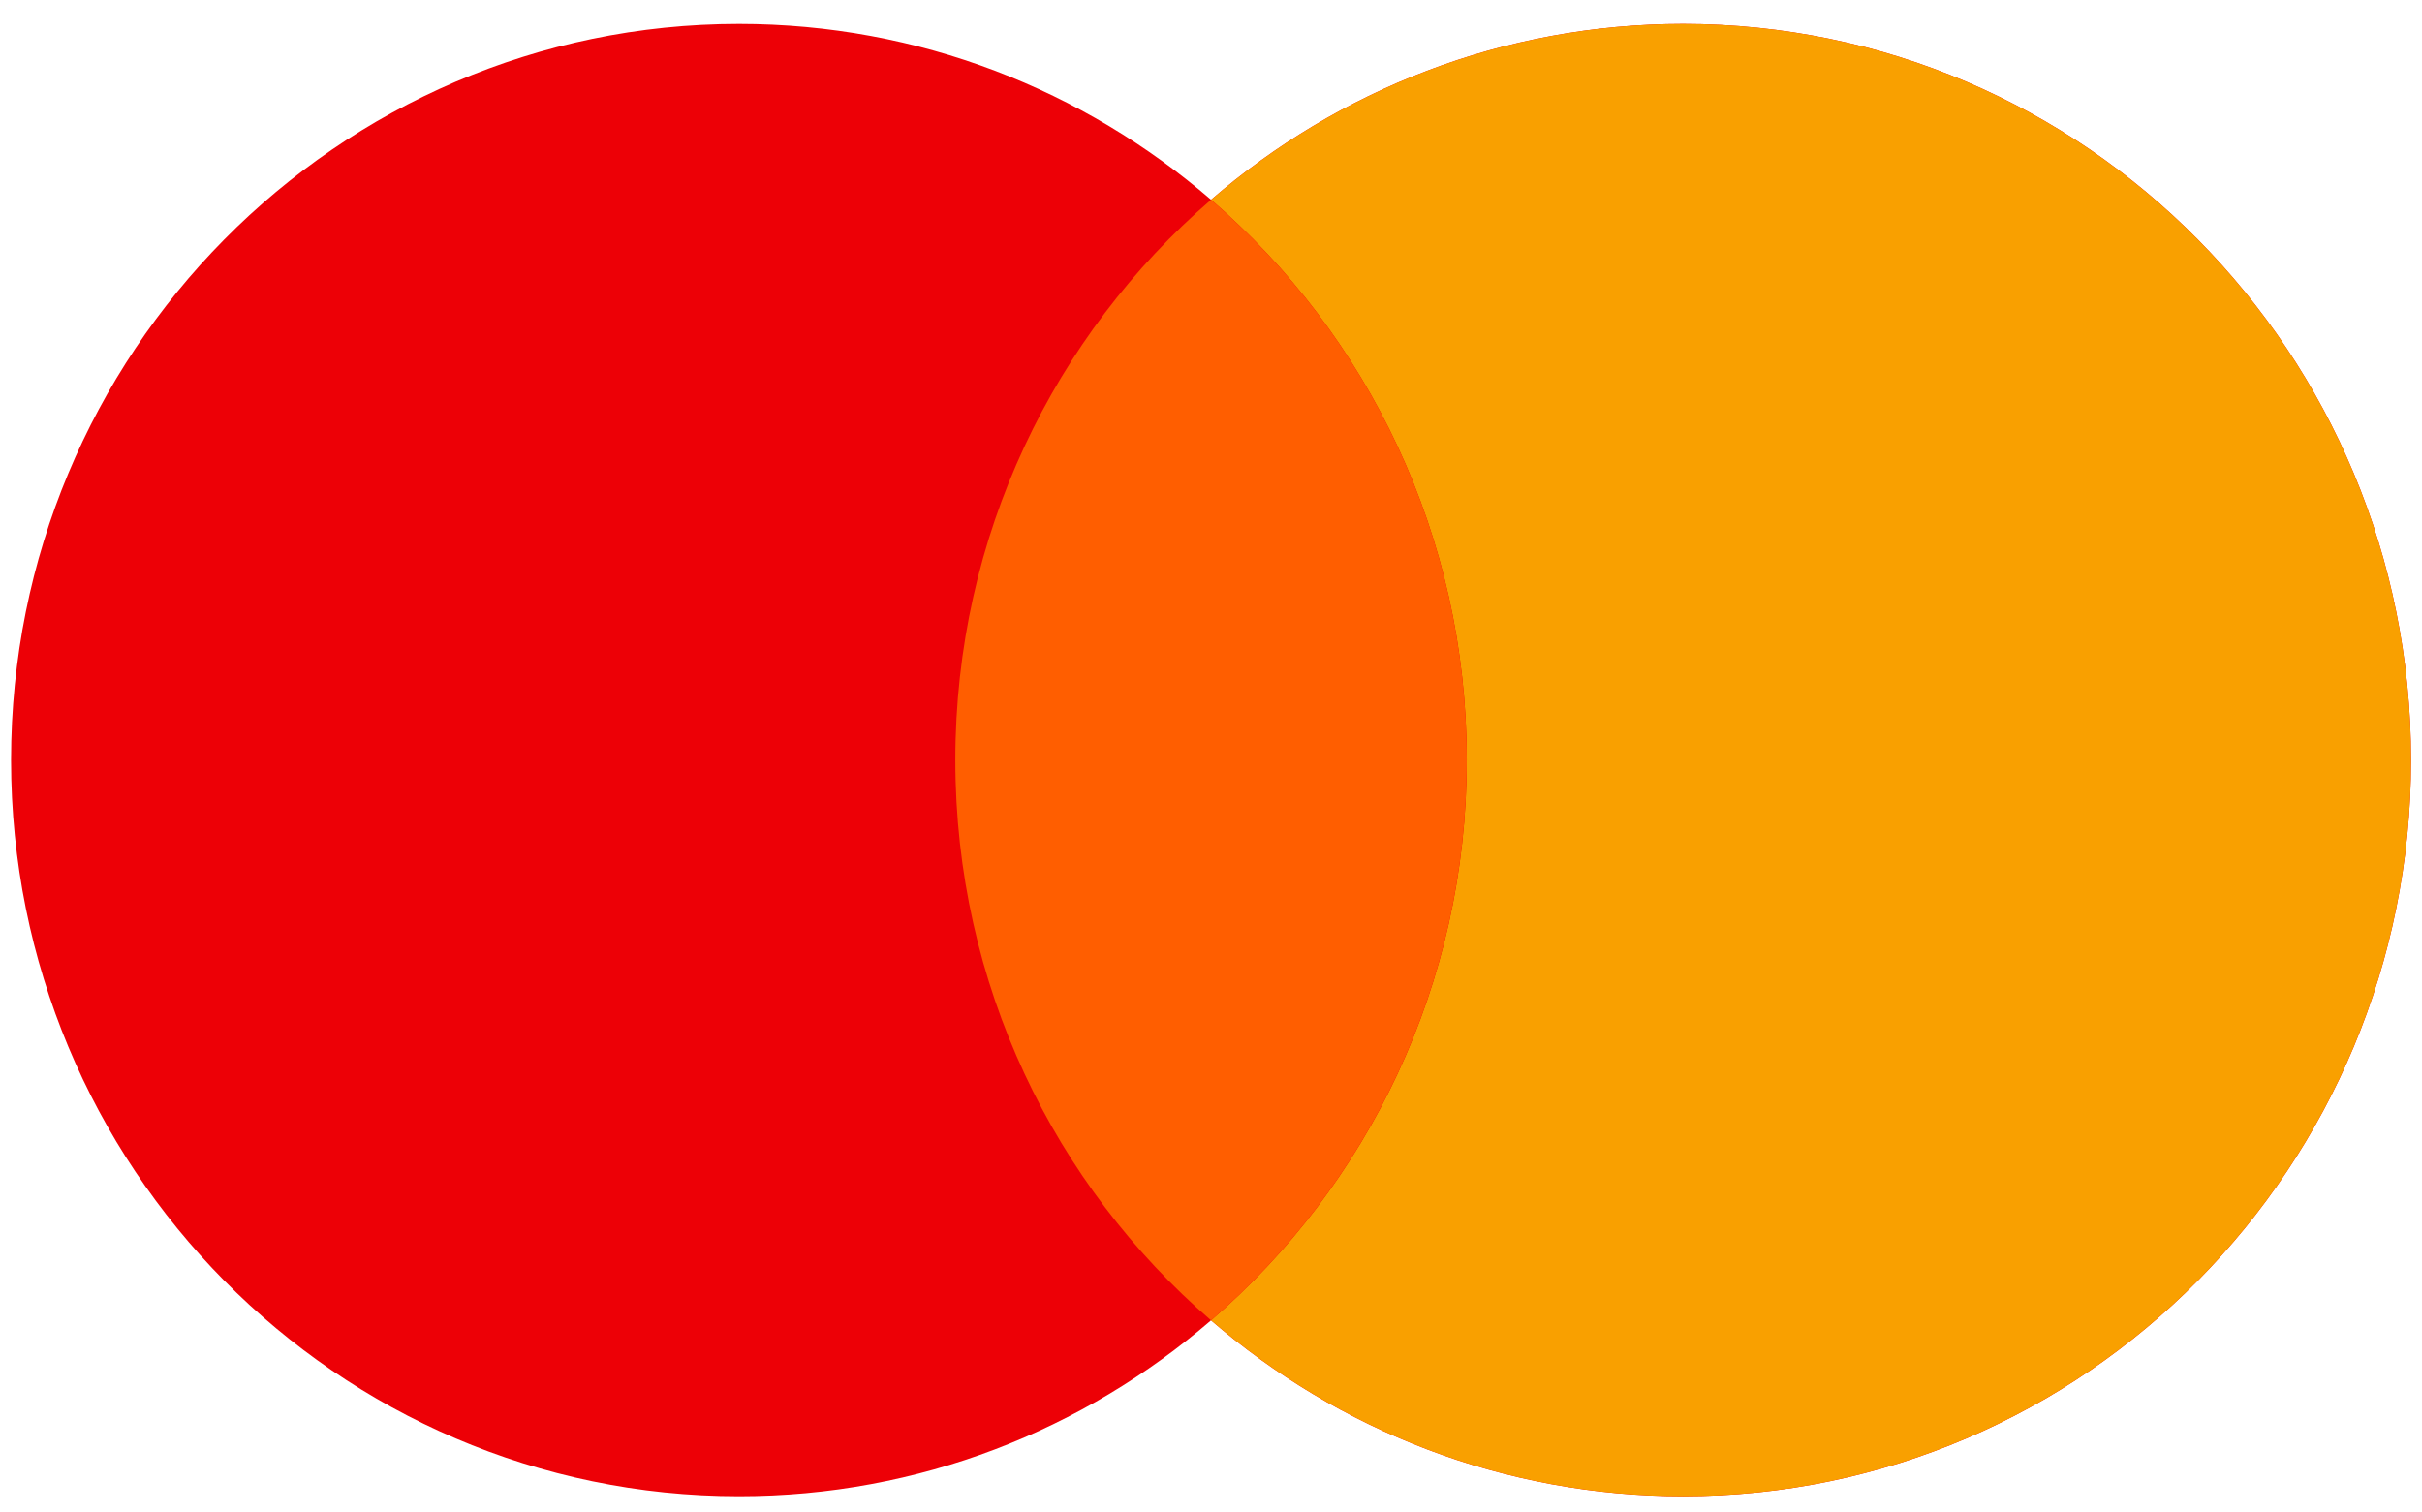 <?xml version="1.0" encoding="UTF-8"?>
<svg id="Layer_1" data-name="Layer 1" xmlns="http://www.w3.org/2000/svg" viewBox="0 0 519 324">
  <defs>
    <style>
      .cls-1 {
        fill: #ff5e00;
      }

      .cls-1, .cls-2, .cls-3 {
        fill-rule: evenodd;
      }

      .cls-2 {
        fill: #ed0006;
      }

      .cls-3 {
        fill: #f9a000;
      }
    </style>
  </defs>
  <path class="cls-2" d="M259.51,282.99c-27.24,23.5-62.57,37.69-101.17,37.69C72.2,320.68,2.37,250.04,2.37,162.9S72.2,5.12,158.34,5.12c38.6,0,73.93,14.19,101.17,37.69,27.24-23.5,62.57-37.69,101.17-37.69,86.14,0,155.97,70.64,155.97,157.78s-69.83,157.78-155.97,157.78c-38.61,0-73.93-14.19-101.17-37.69Z"/>
  <path class="cls-3" d="M259.51,282.99c33.54-28.94,54.8-72,54.8-120.09s-21.27-91.15-54.8-120.09c27.24-23.5,62.57-37.69,101.17-37.69,86.14,0,155.97,70.64,155.97,157.78s-69.83,157.78-155.97,157.78c-38.61,0-73.93-14.19-101.17-37.69Z"/>
  <path class="cls-1" d="M259.51,42.81c33.54,28.94,54.8,72,54.8,120.09s-21.27,91.15-54.8,120.09c-33.53-28.94-54.8-72-54.8-120.09s21.27-91.15,54.8-120.09Z"/>
</svg>